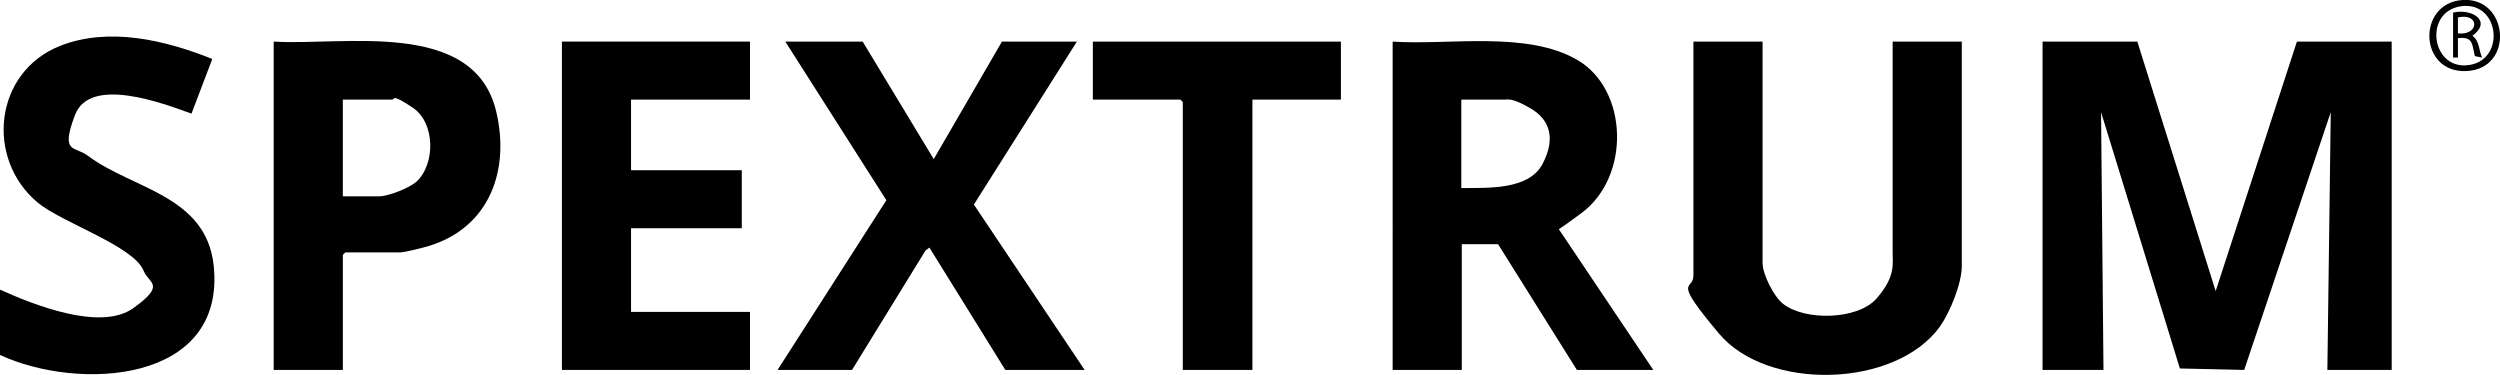 <?xml version="1.0" encoding="UTF-8"?>
<svg id="_レイヤー_1" data-name="レイヤー_1" xmlns="http://www.w3.org/2000/svg" version="1.1" viewBox="0 0 517 77.5">
  <!-- Generator: Adobe Illustrator 29.1.0, SVG Export Plug-In . SVG Version: 2.1.0 Build 142)  -->
  <polygon points="442 8.6 458.2 60.2 475 8.6 494.6 8.6 494.6 76.5 481.3 76.5 482 23.2 464.1 76.5 450.8 76.2 434.5 23.2 435 76.5 422.4 76.5 422.4 8.6 442 8.6"/>
  <path d="M287.9,8.6c11.7.8,27.8-2.3,38.3,3.8s11.1,24.1.8,31.7-3.7,1.9-4.4,2.6-.5.3-.3.6l19.6,29.2h-15.8l-16.3-26h-7.5v26h-14.3V8.6ZM302.2,38.9c5.3-.1,13.9.5,16.8-5s1.3-9.3-2.5-11.5-4.5-1.8-5.5-1.8h-8.8v18.3Z"/>
  <path d="M364.5,8.6v45.8c0,2.3,2.3,6.9,4.2,8.4,4.5,3.6,15.5,3.4,19.4-1.1s3.3-7,3.3-9.6V8.6h14.3v46.4c0,3.6-2.4,9.5-4.5,12.5-9.2,12.8-35.7,13.4-45.7,1.5s-5.3-8.7-5.3-12V8.6h14.3Z"/>
  <polygon points="178.4 8.6 193.1 32.9 207.2 8.6 222.7 8.6 201.4 42.3 224.3 76.5 207.9 76.5 192.2 51.2 191.4 51.8 176.2 76.5 160.8 76.5 183.3 41.4 162.4 8.6 178.4 8.6"/>
  <path d="M70.9,76.5h-14.3V8.6c14.4.9,41.4-4.8,46,14.4,2.9,12.1-1.3,23.9-13.7,27.8-1.2.4-5.3,1.4-6.2,1.4h-11.3l-.5.5v23.8ZM70.9,40.6h7.5c1.9,0,6.2-1.7,7.7-3,4-3.7,3.9-12.2-.7-15.3s-3.7-1.7-4.3-1.7h-10.2v20Z"/>
  <polygon points="155.1 8.6 155.1 20.6 130.5 20.6 130.5 35.2 153.4 35.2 153.4 47.2 130.5 47.2 130.5 64.5 155.1 64.5 155.1 76.5 116.2 76.5 116.2 8.6 155.1 8.6"/>
  <path d="M0,59.9c6.9,3.1,20.8,8.7,27.6,3.8s3.2-5,2.1-7.7c-2-5.1-16.8-9.9-21.9-14.1C-3.1,32.8-1.2,14.9,12.4,9.5c10.1-4,21.8-1.2,31.5,2.7l-4.3,11.3c-5.8-2.1-21-7.9-24.1.3s0,6.3,2.8,8.5c9.1,6.8,24.4,8.1,25.9,22.7,2.5,24.4-28.1,25.9-44.2,18.4v-13.6Z"/>
  <polygon points="277.3 8.6 277.3 20.6 259 20.6 259 76.5 244.6 76.5 244.6 21.1 244.1 20.6 226 20.6 226 8.6 277.3 8.6"/>
  <path d="M509.2,0c9.6-.7,10.9,14.3.8,14.7-9.8.4-10.2-14-.8-14.7ZM508.9,1.3c-7.6,1.1-6.2,12.8,1.2,12.2,8.2-.6,7-13.4-1.2-12.2Z"/>
  <path d="M507.3,2.6c3.8-.9,8.2,1.7,4,4.8,1.5,1.1,1.3,3,2,4.5l-1.5-.3c-.6-2.4-.3-4.1-3.5-3.7v4s-1,0-1,0V2.6ZM508.3,6.9c4.4.5,4.6-4.3,0-3.3v3.3Z"/>
</svg>